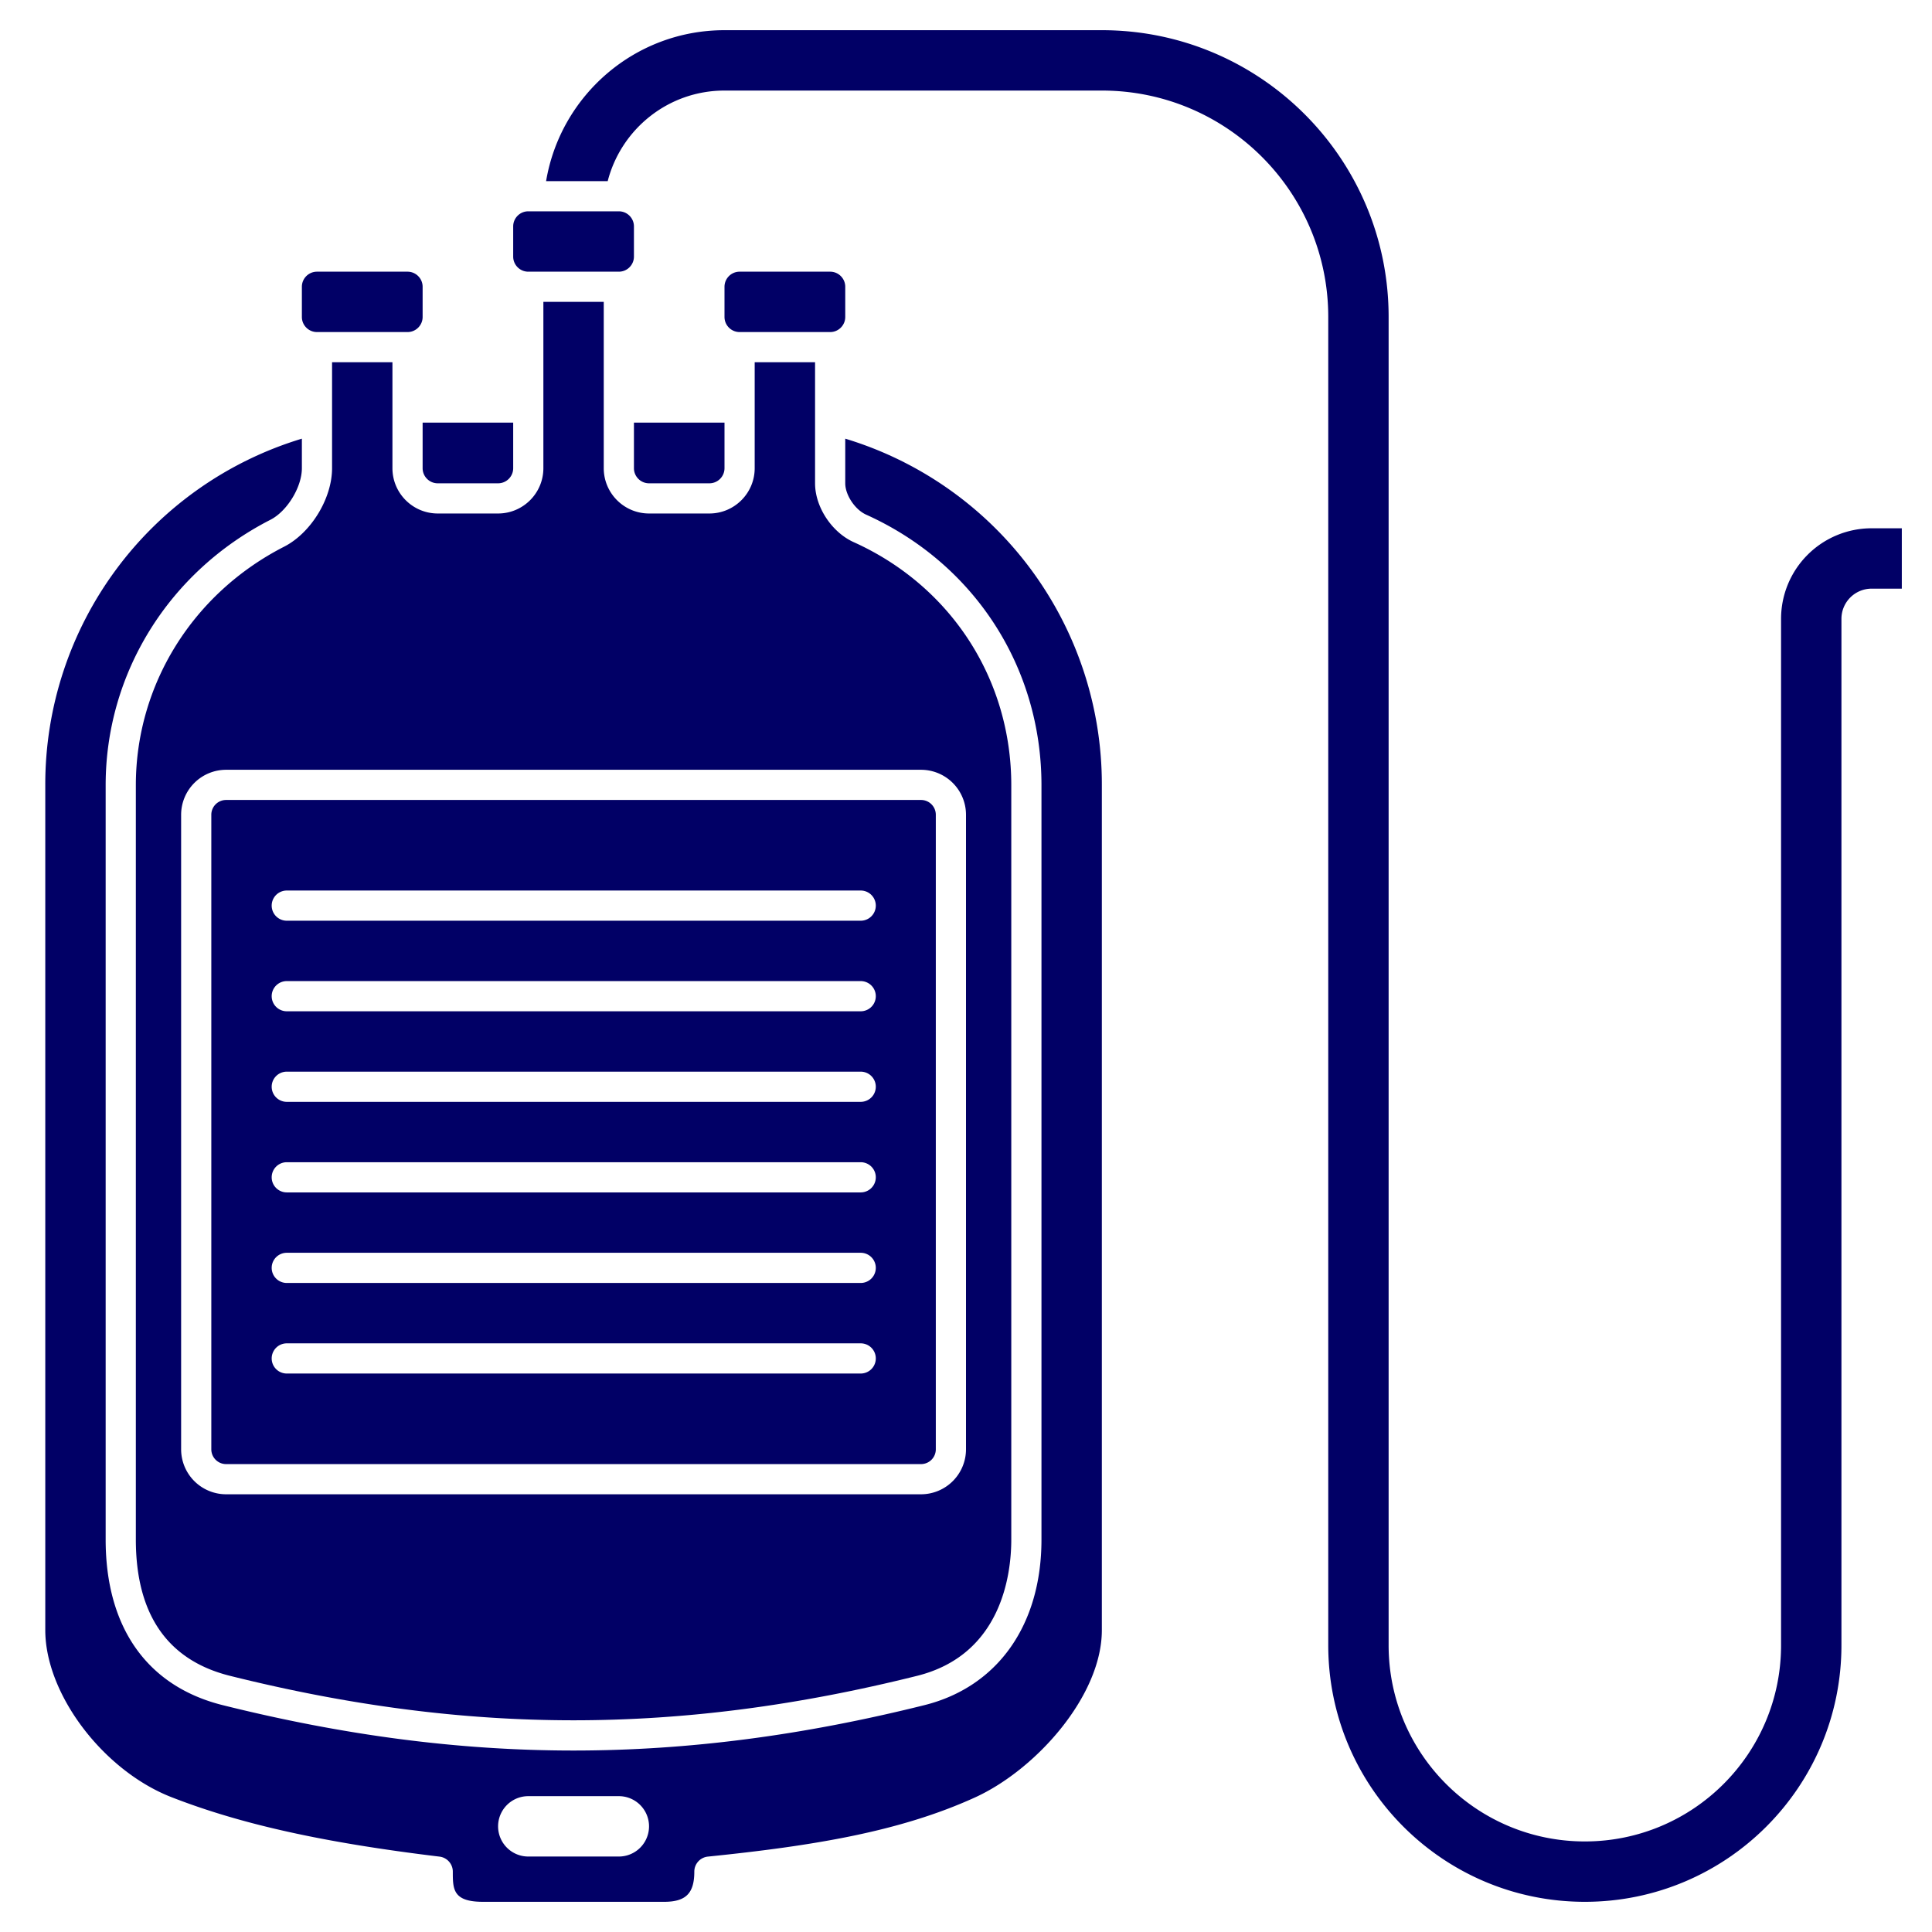 <svg xmlns="http://www.w3.org/2000/svg" xmlns:xlink="http://www.w3.org/1999/xlink" width="512" height="512" x="0" y="0" viewBox="0 0 128 128" style="enable-background:new 0 0 512 512" xml:space="preserve"><g><path d="M35 18h6c.552 0 1-.449 1-1v-2c0-.551-.448-1-1-1h-6c-.552 0-1 .449-1 1v2c0 .551.448 1 1 1zM43 34.02c-1.654 0-3-1.346-3-3V20h-4v11.02c0 1.654-1.346 3-3 3h-4c-1.654 0-3-1.346-3-3V24h-4v7.02c0 2.005-1.395 4.289-3.176 5.199C12.765 39.317 9 45.372 9 52.02V102c0 4.959 2.1 7.997 6.242 9.029 15.738 3.926 29.777 3.926 45.516 0C66.392 109.625 67 104.247 67 102V52.02c0-7.027-4.001-13.197-10.442-16.102C55.1 35.259 54 33.583 54 32.02V24h-4v7.02c0 1.654-1.346 3-3 3zM61.021 51A2.983 2.983 0 0 1 64 53.979v42.042A2.983 2.983 0 0 1 61.021 99H14.979A2.983 2.983 0 0 1 12 96.021V53.979A2.983 2.983 0 0 1 14.979 51z" fill="#010066" opacity="1" data-original="#000000"></path><path d="M14 53.979v42.042c0 .54.439.979.979.979H61.02a.98.98 0 0 0 .98-.979V53.979a.98.98 0 0 0-.979-.979H14.979a.98.98 0 0 0-.979.979zM19 59h38.024a1 1 0 1 1 0 2H19a1 1 0 1 1 0-2zm0 6h38.024a1 1 0 1 1 0 2H19a1 1 0 1 1 0-2zm0 6h38.024a1 1 0 1 1 0 2H19a1 1 0 1 1 0-2zm0 6h38.024a1 1 0 1 1 0 2H19a1 1 0 1 1 0-2zm0 6h38.024a1 1 0 1 1 0 2H19a1 1 0 1 1 0-2zm0 6h38.024a1 1 0 1 1 0 2H19a1 1 0 1 1 0-2zM55 22c.552 0 1-.449 1-1v-2c0-.551-.448-1-1-1h-6c-.552 0-1 .449-1 1v2c0 .551.448 1 1 1zM42 31.02c0 .551.448 1 1 1h4c.552 0 1-.449 1-1V28h-6zM28 31.02c0 .551.448 1 1 1h4c.552 0 1-.449 1-1V28h-6z" fill="#010066" opacity="1" data-original="#000000"></path><path d="M56 29.063v2.957c0 .773.645 1.743 1.38 2.075C64.548 37.327 69 44.196 69 52.02V102c0 5.658-2.9 9.759-7.758 10.971-8.037 2.004-15.64 3.006-23.242 3.006s-15.205-1.002-23.242-3.006C9.755 111.723 7 107.827 7 102V52.02c0-7.403 4.182-14.14 10.914-17.582C19.025 33.87 20 32.272 20 31.02v-1.957A23.922 23.922 0 0 0 3 52v56c0 4.232 3.83 9.301 8.363 11.068 4.606 1.796 10.083 3.011 17.757 3.938.502.062.88.488.88.994 0 1.161 0 2 2 2h12c1.439 0 2-.561 2-2a1 1 0 0 1 .898-.995c7.028-.718 12.726-1.658 17.688-3.915C68.649 117.241 73 112.345 73 108V52a23.922 23.922 0 0 0-17-22.937zM41 123h-6a2 2 0 1 1 0-4h6a2 2 0 1 1 0 4zM21 22h6c.552 0 1-.449 1-1v-2c0-.551-.448-1-1-1h-6c-.552 0-1 .449-1 1v2c0 .551.448 1 1 1z" fill="#010066" opacity="1" data-original="#000000"></path><path d="M124 35a6 6 0 0 0-6 6v68c0 7.18-5.82 13-13 13s-13-5.82-13-13V21c0-10.493-8.507-19-19-19H48c-5.944 0-10.866 4.327-11.82 10h4.082c.89-3.449 4.012-6 7.738-6h25c8.284 0 15 6.716 15 15v88c0 9.389 7.611 17 17 17s17-7.611 17-17V41a2 2 0 0 1 2-2h2v-4z" fill="#010066" opacity="1" data-original="#000000"></path></g></svg>